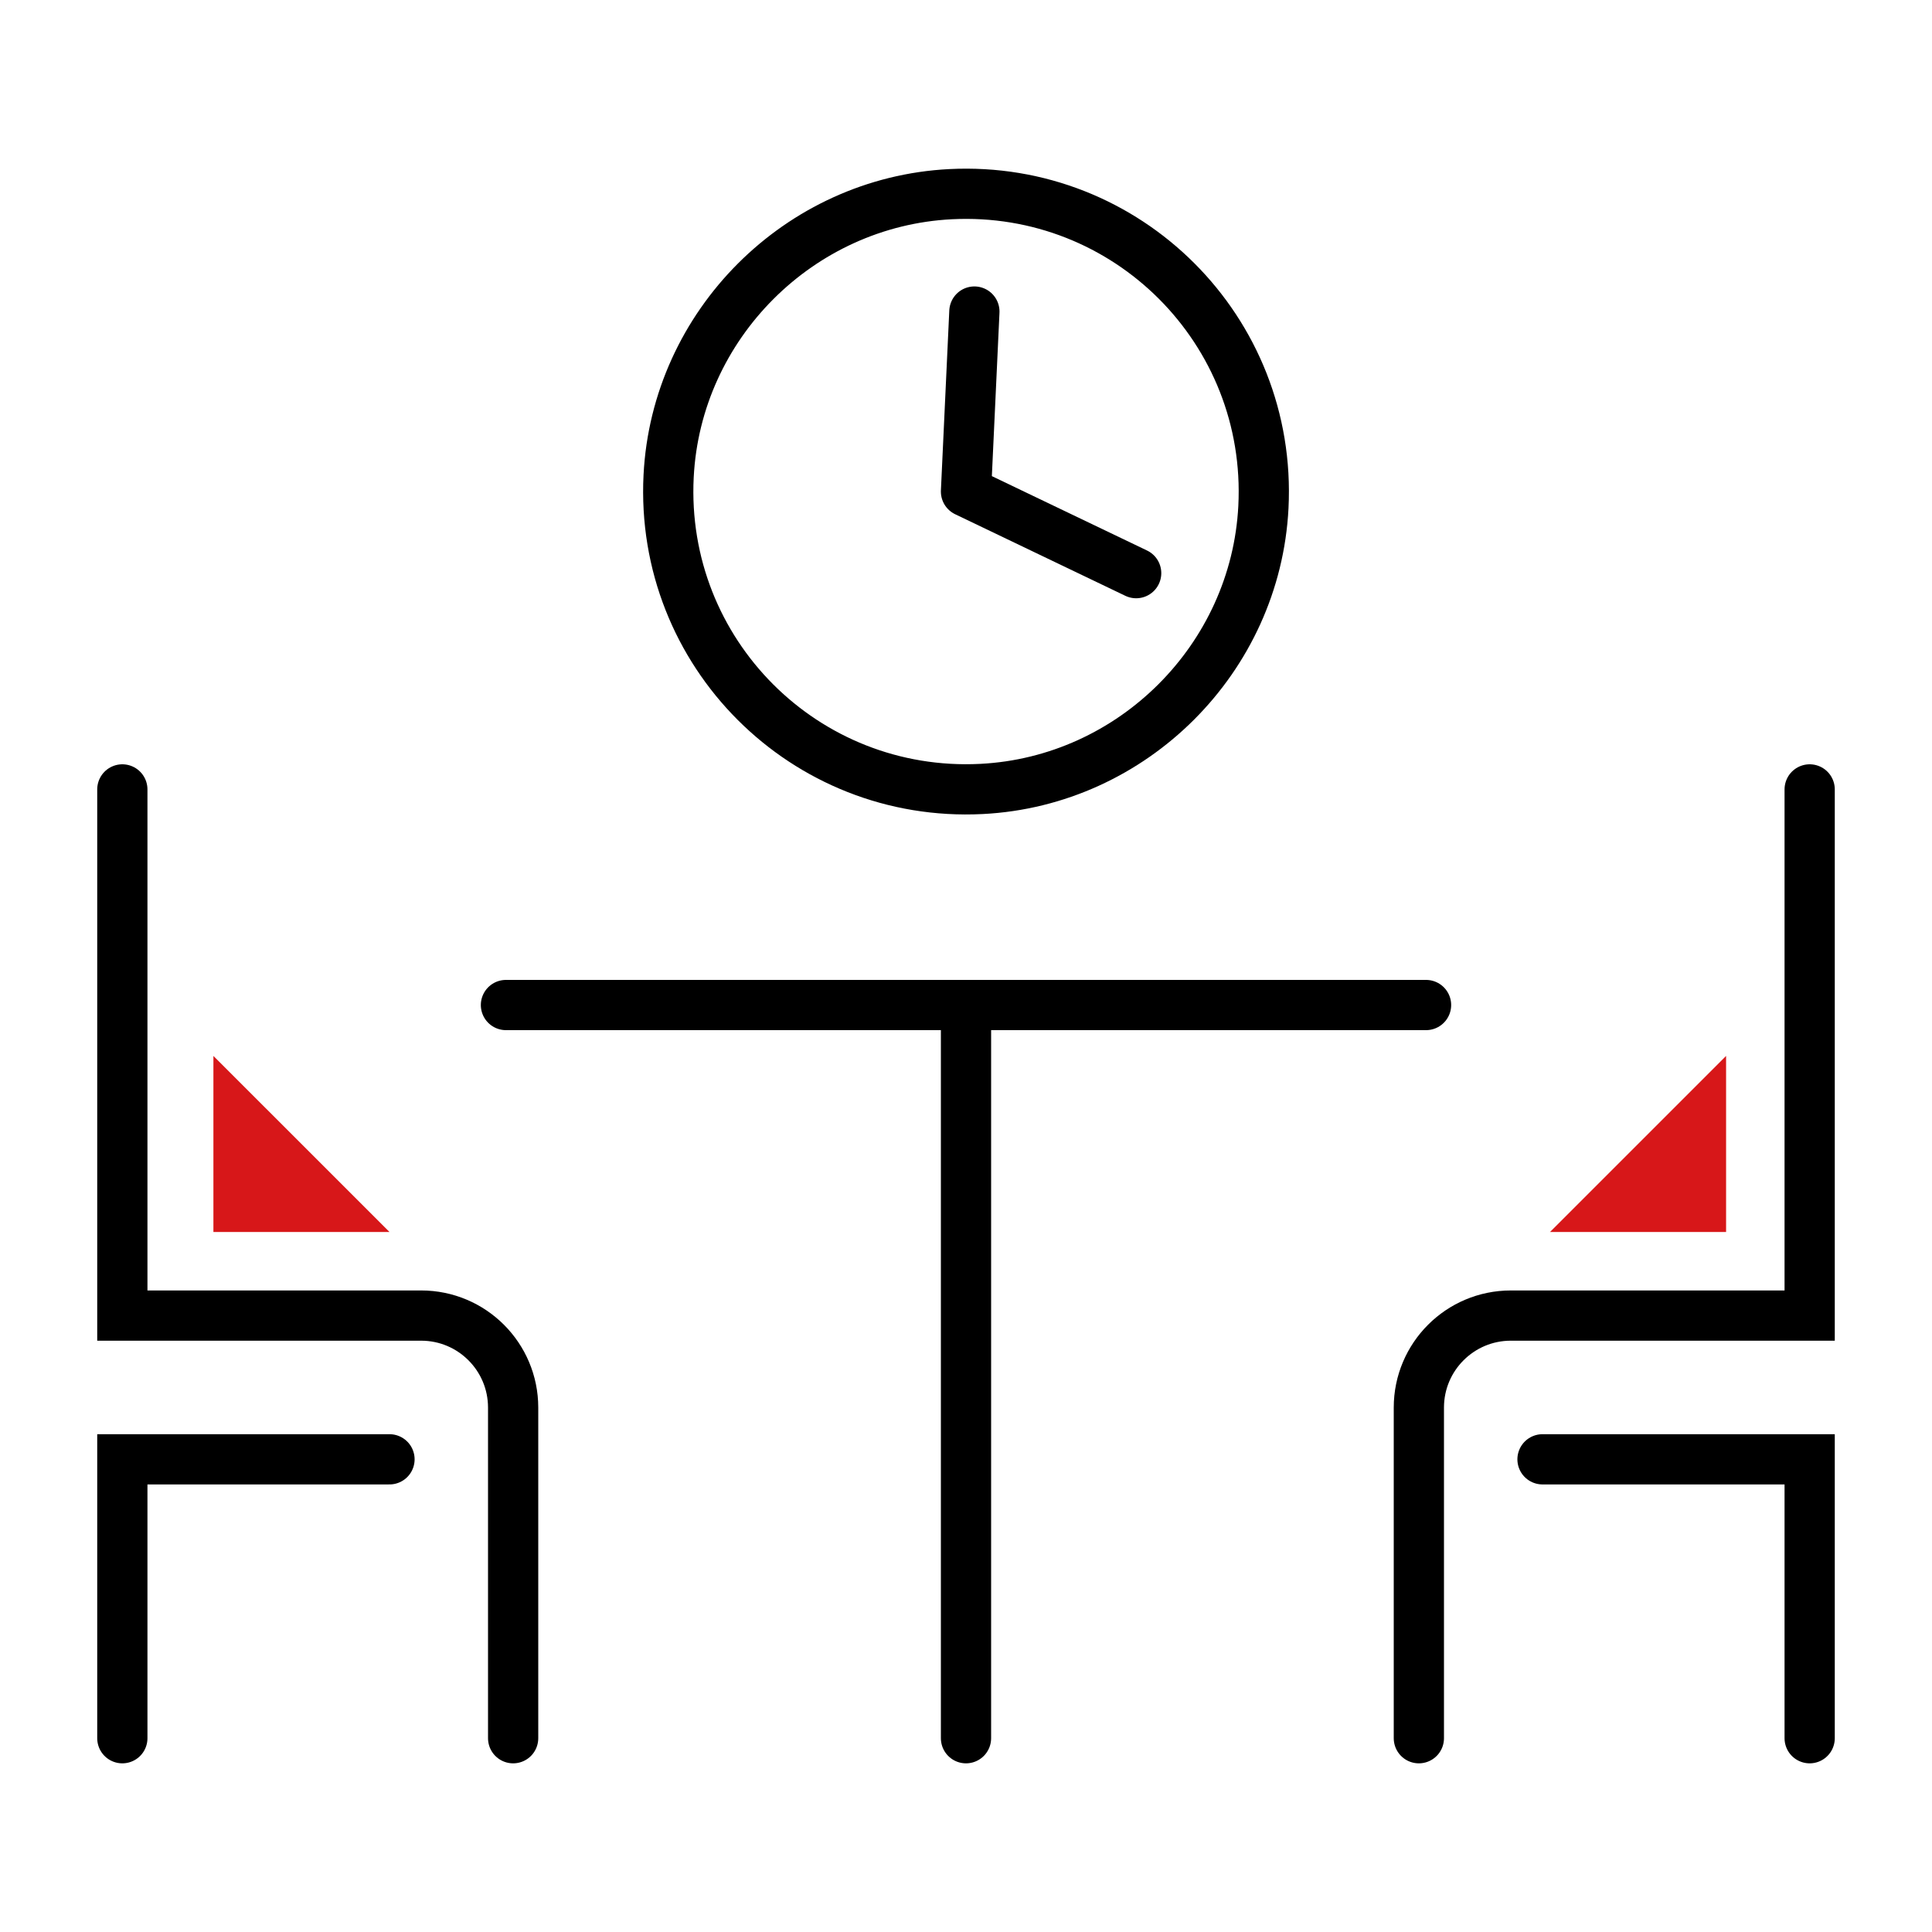 <?xml version="1.0" encoding="UTF-8"?>
<svg xmlns="http://www.w3.org/2000/svg" version="1.1" viewBox="0 0 50 50">
  <!-- Generator: Adobe Illustrator 29.5.1, SVG Export Plug-In . SVG Version: 2.1.0 Build 141)  -->
  <defs>
    <style>
      .st0, .st1, .st2 {
        stroke: #000;
      }

      .st0, .st1, .st2, .st3, .st4 {
        fill: none;
        stroke-linecap: round;
      }

      .st0, .st2, .st3, .st4 {
        stroke-linejoin: round;
      }

      .st0, .st3 {
        stroke-width: 2.021px;
      }

      .st5 {
        fill: #d71719;
      }

      .st6 {
        display: none;
      }

      .st1 {
        stroke-miterlimit: 10;
      }

      .st1, .st2, .st4 {
        stroke-width: 1.3px;
      }

      .st3, .st4 {
        stroke: #d71719;
      }
    </style>
  </defs>
  <g id="ico_x5F_system_x5F_01" class="st6">
    <g>
      <polyline class="st2" points="46.206 20.41 46.206 43.755 3.795 43.755 3.795 20.41"/>
      <polyline class="st2" points="25 6.245 20.448 12.247 16.467 17.498 20.448 12.247 25 6.245 29.552 12.247 33.534 17.498"/>
      <polyline class="st2" points="33.534 41.746 33.534 17.497 49.061 17.497 44.61 10.265 28.048 10.265"/>
      <polyline class="st2" points="21.952 10.265 5.39 10.265 .939 17.497 16.468 17.497 16.468 41.746"/>
      <circle class="st4" cx="24.906" cy="18.971" r="3.751" transform="translate(1.569 39.841) rotate(-79.102)"/>
      <path class="st2" d="M20.218,43.755v-7.762c0-2.589,2.099-4.689,4.689-4.689h0c2.589,0,4.689,2.099,4.689,4.689v7.762"/>
      <g>
        <polyline class="st4" points="42.255 23.617 42.255 28.001 37.382 28.001 37.382 21.624 40.675 21.624"/>
        <polyline class="st4" points="37.382 37.878 37.382 33.44 42.255 33.44 42.255 39.816 38.691 39.816"/>
        <polyline class="st4" points="12.431 23.617 12.431 28.001 7.558 28.001 7.558 21.624 10.851 21.624"/>
        <polyline class="st4" points="7.558 37.878 7.558 33.44 12.431 33.44 12.431 39.816 8.867 39.816"/>
      </g>
      <polyline class="st4" points="25.056 16.76 25.056 19.065 23.38 19.065"/>
    </g>
  </g>
  <g id="ico_x5F_system_x5F_02" class="st6">
    <g>
      <rect class="st5" x="37.49" y="21.88" width="1.036" height="1.036"/>
      <rect class="st5" x="11.473" y="21.88" width="1.036" height="1.036"/>
      <path d="M6.788,46.332c-1.72,0-3.12-1.4-3.12-3.12,0-.769.284-1.508.8-2.082l.467-.519-.467-.519c-.516-.574-.8-1.313-.8-2.082,0-1.319.837-2.501,2.084-2.942l.518-.183v-17.17h-1.738v-1.036h14.92v1.036h-1.738v4.229l1.211-.814c1.451-.975,3.134-1.591,4.866-1.783l.692-.077V3.668h7.303l-1.036,3.12,1.036,3.12h-6.266v9.361l.692.077c1.733.192,3.416.808,4.866,1.783l1.211.814v-4.229h-1.738v-1.036h14.92v1.036h-1.739v17.17l.518.183c1.246.44,2.084,1.623,2.084,2.942,0,.769-.284,1.508-.8,2.082l-.467.519.467.519c.516.574.8,1.313.8,2.082,0,1.72-1.4,3.12-3.12,3.12H6.788ZM30.722,45.295h12.49c1.149,0,2.084-.935,2.084-2.084,0-1.149-.935-2.084-2.084-2.084h-12.49v4.167ZM20.315,45.295h9.37v-9.37h-9.37v9.37ZM6.788,41.128c-1.149,0-2.084.935-2.084,2.084,0,1.149.935,2.084,2.084,2.084h12.49v-4.167H6.788ZM30.722,40.092h12.49c1.149,0,2.084-.935,2.084-2.084,0-1.149-.935-2.084-2.084-2.084h-12.49v4.167ZM6.788,35.925c-1.149,0-2.084.935-2.084,2.084,0,1.149.935,2.084,2.084,2.084h12.49v-4.167l-12.49-0ZM35.925,34.889h6.768v-4.167h-6.768v4.167ZM25,25.484c-2.583,0-4.685,2.102-4.685,4.685v4.719h9.37v-4.719c0-2.583-2.102-4.685-4.685-4.685ZM7.306,34.889h6.769v-4.167h-6.769v4.167ZM33.323,23.131l.173.214c1.316,1.627,2.133,3.58,2.361,5.649l.076.692h6.759v-11.972h-9.37v5.418ZM7.306,29.685h6.76l.077-.692c.229-2.069,1.045-4.022,2.361-5.649l.173-.214v-5.418H7.306v11.972ZM38.009,11.726l-7.46,4.681v-1.224l7.46-4.681,7.46,4.681v1.224l-7.46-4.681ZM11.992,11.726l-7.46,4.681v-1.223l7.46-4.681,7.46,4.681v1.224l-7.46-4.681Z"/>
    </g>
    <polygon class="st5" points="25.518 8.872 30.349 8.872 29.657 6.788 30.349 4.705 25.518 4.705 25.518 8.872"/>
    <path class="st5" d="M25,24.448c3.155,0,5.722,2.567,5.722,5.722v4.719h4.167v-4.685c0-5.453-4.436-9.889-9.889-9.889s-9.889,4.436-9.889,9.889v4.685h4.167v-4.719c0-3.155,2.567-5.722,5.722-5.722Z"/>
  </g>
  <g id="ico_x5F_system_x5F_03" class="st6">
    <g>
      <path d="M2.998,47.097c-.379,0-.694-.315-.694-.694,0-.347.315-.662.694-.662h44.037c.347,0,.662.315.662.662,0,.379-.315.694-.662.694H2.998Z"/>
      <path d="M19.969,37.665h11.009v8.075h3.628V9.748h-3.975v-1.356h5.3v10.757h9.716v27.917H4.638v-27.917h9.716v-10.757h5.3v1.356h-3.975v35.993h3.628v-8.075h.662ZM8.581,31.451h3.848v12.302h-4.511v-12.302h.662ZM11.073,32.776h-1.83v9.653h1.83v-9.653ZM8.581,23.407h3.848v5.3h-4.511v-5.3h.662ZM11.073,24.763h-1.83v2.618h1.83v-2.618ZM38.517,31.451h3.848v12.302h-4.511v-12.302h.662ZM41.041,32.776h-1.861v9.653h1.861v-9.653ZM38.517,23.407h3.848v5.3h-4.511v-5.3h.662ZM41.041,24.763h-1.861v2.618h1.861v-2.618ZM19.969,27.729h11.009v5.3h-11.672v-5.3h.662ZM29.653,29.054h-9.022v2.618h9.022v-2.618ZM19.969,19.148h11.009v5.3h-11.672v-5.3h.662ZM29.653,20.473h-9.022v2.65h9.022v-2.65ZM14.354,20.473H5.994v25.267h8.359v-25.267ZM44.29,20.473h-8.359v25.267h8.359v-25.267ZM24.48,45.741v-6.751h-3.848v6.751h3.848ZM25.804,38.99v6.751h3.848v-6.751h-3.848Z"/>
      <path d="M23.155,2.903h4.637v3.501h3.501v5.331h-3.501v3.47h-5.3v-3.47h-3.501v-5.331h3.501v-3.501h.662Z"/>
    </g>
    <polygon class="st5" points="26.467 4.259 23.817 4.259 23.817 7.729 20.316 7.729 20.316 10.379 23.817 10.379 23.817 13.88 26.467 13.88 26.467 10.379 29.968 10.379 29.968 7.729 26.467 7.729 26.467 4.259"/>
  </g>
  <g id="ico_x5F_system_x5F_04" class="st6">
    <g>
      <path class="st3" d="M43.318,19.132c-.842,2.14-3.259,3.193-5.399,2.352-2.14-.842-3.193-3.259-2.352-5.399.842-2.14,3.259-3.193,5.399-2.352,2.14.842,3.193,3.259,2.352,5.399Z"/>
      <path class="st0" d="M29.349,40.306h14.131c1.597,0,2.891-1.295,2.891-2.891v-20.39"/>
      <line class="st0" x1="3.629" y1="43.754" x2="46.371" y2="43.754"/>
      <path class="st0" d="M11.516,10.112c-.266,2.387,1.453,4.537,3.839,4.804,2.387.266,4.537-1.453,4.804-3.839.266-2.387-1.453-4.537-3.839-4.804-2.387-.266-4.537,1.453-4.804,3.839Z"/>
      <path class="st3" d="M29.349,37.617l5.47-.005c2.447.121,4.563-.842,5.117-3.103l1.848-7.542c.594-2.425-1.057-4.899-3.611-5.21-1.552-.189-2.897.797-3.9,1.738l-3.632,3.369c-.416.386-.93.65-1.487.763l-3.622.736c-.883.179-1.453,1.04-1.274,1.923h0c.179.883,1.04,1.453,1.923,1.274l4.519-.918c.556-.113,1.07-.377,1.486-.763l2.654-2.462"/>
      <path class="st0" d="M20.967,29.092H5.446c-1.003,0-1.817.813-1.817,1.817v9.397h25.72v-5.977"/>
      <path class="st0" d="M9.636,25.75l.807-6.908c.271-2.431,2.482-4.197,4.912-3.926.912.102,1.73.476,2.382,1.033l.016.014,4.251,3.124c.399.293.847.514,1.324.65l3.624,1.039c.8.229,1.262,1.063,1.032,1.863h0c-.229.799-1.063,1.262-1.863,1.032l-4.142-1.188c-.476-.137-.925-.357-1.324-.65l-4.686-3.444"/>
      <polyline class="st0" points="19.151 20.728 18.634 24.306 18.465 25.75"/>
    </g>
  </g>
  <g id="ico_x5F_system_x5F_05">
    <g>
      <g>
        <g>
          <g>
            <g>
              <path class="st1" d="M36.72,44.985v-8.557c0-1.315,1.066-2.381,2.381-2.381h7.733v-13.617"/>
              <polyline class="st1" points="46.834 44.985 46.834 37.767 39.92 37.767"/>
            </g>
            <g>
              <path class="st1" d="M13.28,44.985v-8.557c0-1.315-1.066-2.381-2.381-2.381H3.166v-13.617"/>
              <polyline class="st1" points="3.166 44.985 3.166 37.767 10.08 37.767"/>
            </g>
          </g>
          <line class="st1" x1="25" y1="44.985" x2="25" y2="26.01"/>
          <line class="st1" x1="36.906" y1="26.01" x2="13.094" y2="26.01"/>
        </g>
        <path class="st2" d="M17.304,12.321c-.231,4.573,3.524,8.329,8.097,8.097,3.916-.198,7.097-3.38,7.296-7.295.232-4.573-3.525-8.33-8.098-8.098-3.915.199-7.097,3.38-7.295,7.296Z"/>
      </g>
      <polygon class="st5" points="44.671 27.327 40.114 31.884 44.671 31.884 44.671 27.327"/>
      <polygon class="st5" points="5.523 27.327 10.08 31.884 5.523 31.884 5.523 27.327"/>
    </g>
    <polyline class="st2" points="29.404 14.833 25 12.722 25.217 8.063"/>
  </g>
  <g id="ico_x5F_system_x5F_06" class="st6">
    <g>
      <g>
        <path class="st4" d="M44.932,39.25l.193,1.838.18,1.719.447,4.286c-.01.564-.471,1.018-1.037,1.018-.482,0-.899-.331-1.01-.799l-.975-4.505"/>
        <path class="st4" d="M34.71,42.808l-.975,4.505c-.11.468-.528.799-1.01.799-.566,0-1.027-.454-1.037-1.018l.447-4.286.18-1.719.193-1.838"/>
        <path class="st4" d="M32.508,39.25h-.067c-.508,0-.92-.411-.92-.92v-.936c0-.731.59-1.321,1.321-1.321h10.552"/>
        <path class="st4" d="M46.067,36.073v2.174h0c0,.554-.449,1.003-1.003,1.003h-6.047"/>
        <path class="st4" d="M46.067,38.247v-11.52c0-.466-.189-.89-.495-1.194-.304-.306-.727-.495-1.194-.495-.983,0-1.759.836-1.684,1.817l.699,9.218"/>
      </g>
      <g>
        <path class="st4" d="M5.068,39.25l-.192,1.838-.18,1.719-.449,4.286c.01.564.473,1.018,1.037,1.018.482,0,.899-.331,1.01-.799l.975-4.505"/>
        <path class="st4" d="M15.291,42.808l.975,4.505c.109.468.528.799,1.01.799.564,0,1.025-.454,1.036-1.018l-.447-4.286-.18-1.719-.192-1.838"/>
        <path class="st4" d="M6.607,36.073h10.552c.731,0,1.321.59,1.321,1.321v.936c0,.508-.411.92-.92.92h-.067"/>
        <path class="st4" d="M3.933,36.073v2.175c0,.554.449,1.003,1.005,1.003h6.018"/>
        <path class="st4" d="M6.607,36.073l.699-9.218c.075-.981-.701-1.817-1.684-1.817-.466,0-.89.189-1.194.495-.306.304-.495.727-.495,1.194v11.52"/>
      </g>
      <path class="st2" d="M26.588,45.603h1.324c.794,0,1.483.547,1.662,1.32l.145.632c.067.285-.15.556-.442.556h-2.689"/>
      <path class="st2" d="M23.58,48.111h-2.689c-.293,0-.509-.271-.444-.556l.147-.632c.18-.773.868-1.32,1.66-1.32h1.326"/>
      <line class="st2" x1="23.58" y1="45.603" x2="23.58" y2="34.732"/>
      <line class="st2" x1="26.588" y1="45.603" x2="26.588" y2="34.732"/>
      <path class="st2" d="M35.728,32.173H14.44c-.338,0-.626-.244-.681-.577l-.328-1.962c-.07-.421.254-.805.681-.805h21.944c.427,0,.752.383.681.805l-.328,1.962c-.056.333-.344.577-.681.577Z"/>
      <path class="st2" d="M3.933,16.511h7.022v2.006c0,1.938-1.573,3.511-3.511,3.511h-0c-1.938,0-3.511-1.573-3.511-3.511v-2.006h0Z"/>
      <path class="st2" d="M14.467,22.028h0c-1.939,0-3.511-1.572-3.511-3.511v-2.006h7.022v2.006c0,1.939-1.572,3.511-3.511,3.511Z"/>
      <path class="st2" d="M21.489,22.028h0c-1.939,0-3.511-1.572-3.511-3.511v-2.006h7.022v2.006c0,1.939-1.572,3.511-3.511,3.511Z"/>
      <path class="st2" d="M25,16.511h7.022v2.006c0,1.938-1.573,3.511-3.511,3.511h-0c-1.938,0-3.511-1.573-3.511-3.511v-2.006h0Z"/>
      <path class="st2" d="M32.023,16.511h7.022v2.006c0,1.938-1.573,3.511-3.511,3.511h-0c-1.938,0-3.511-1.573-3.511-3.511v-2.006h0Z"/>
      <path class="st2" d="M42.556,22.028h0c-1.939,0-3.511-1.572-3.511-3.511v-2.006h7.022v2.006c0,1.939-1.572,3.511-3.511,3.511Z"/>
      <path class="st2" d="M36.203,8.151h3.683c1.194,0,2.287.672,2.826,1.737l3.356,6.623H3.933l3.356-6.623c.538-1.065,1.632-1.737,2.826-1.737h3.683"/>
      <g>
        <line class="st4" x1="28.198" y1="7.927" x2="22.327" y2="13.798"/>
        <ellipse class="st4" cx="30.66" cy="5.347" rx="3.569" ry="2.739" transform="translate(5.199 23.246) rotate(-45)"/>
      </g>
      <g>
        <polyline class="st4" points="20.595 5.215 24.545 9.163 27.597 12.217 29.005 13.625"/>
        <path class="st4" d="M20.787,1.888l2.077,2.077c.992.992.992,2.6,0,3.592h0c-.992.992-2.6.992-3.592,0l-2.077-2.077"/>
      </g>
    </g>
  </g>
  <g id="ico_x5F_system_x5F_07" class="st6">
    <g>
      <rect class="st2" x="1.963" y="12.878" width="46.073" height="23.699" rx="7.677" ry="7.677"/>
      <g>
        <g>
          <path class="st2" d="M20.601,11.289l-.363-.976c-.427-1.151-1.525-1.914-2.753-1.914h-3.313c-1.227,0-2.325.763-2.753,1.914l-.363.976"/>
          <g>
            <line class="st2" x1="13.946" y1="6.483" x2="13.946" y2="4.359"/>
            <line class="st2" x1="17.712" y1="6.483" x2="17.712" y2="4.359"/>
          </g>
          <path class="st2" d="M10.837,5.421l.216-.251c.52-.605,1.278-.953,2.076-.953h5.206c.909,0,1.758.451,2.267,1.204h0"/>
          <path class="st2" d="M29.289,5.421l.216-.251c.52-.605,1.278-.953,2.076-.953h5.206c.909,0,1.758.451,2.267,1.204h0"/>
        </g>
        <g>
          <path class="st2" d="M38.942,11.289l-.363-.976c-.427-1.151-1.525-1.914-2.753-1.914h-3.313c-1.227,0-2.325.763-2.753,1.914l-.363.976"/>
          <g>
            <line class="st2" x1="32.288" y1="6.483" x2="32.288" y2="4.359"/>
            <line class="st2" x1="36.054" y1="6.483" x2="36.054" y2="4.359"/>
          </g>
        </g>
      </g>
      <g>
        <g>
          <path class="st2" d="M29.289,38.711l.363.976c.427,1.151,1.525,1.914,2.753,1.914h3.313c1.227,0,2.325-.763,2.753-1.914l.363-.976"/>
          <g>
            <line class="st2" x1="35.943" y1="43.517" x2="35.943" y2="45.641"/>
            <line class="st2" x1="32.177" y1="43.517" x2="32.177" y2="45.641"/>
          </g>
          <path class="st2" d="M39.053,44.579l-.216.251c-.52.605-1.278.953-2.076.953h-5.206c-.909,0-1.758-.451-2.267-1.204h0"/>
          <path class="st2" d="M20.601,44.579l-.216.251c-.52.605-1.278.953-2.076.953h-5.206c-.909,0-1.758-.451-2.267-1.204h0"/>
        </g>
        <g>
          <path class="st2" d="M10.947,38.711l.363.976c.427,1.151,1.525,1.914,2.753,1.914h3.313c1.227,0,2.325-.763,2.753-1.914l.363-.976"/>
          <g>
            <line class="st2" x1="17.602" y1="43.517" x2="17.602" y2="45.641"/>
            <line class="st2" x1="13.836" y1="43.517" x2="13.836" y2="45.641"/>
          </g>
        </g>
      </g>
      <circle class="st4" cx="34.171" cy="18.29" r="2.937"/>
      <circle class="st4" cx="15.829" cy="18.29" r="2.937"/>
      <circle class="st4" cx="34.171" cy="30.323" r="2.937"/>
      <circle class="st4" cx="15.829" cy="30.323" r="2.937"/>
      <g>
        <path class="st4" d="M39.627,31.366c0-.702.569-1.271,1.271-1.271s1.271.569,1.271,1.271c0,.292-.099.561-.264.776"/>
        <path class="st4" d="M39.891,18.291c-.166-.215-.264-.484-.264-.776,0-.702.569-1.271,1.271-1.271s1.271.569,1.271,1.271"/>
      </g>
      <g>
        <path class="st4" d="M7.579,31.366c0-.702.569-1.271,1.271-1.271.702,0,1.271.569,1.271,1.271,0,.292-.098.561-.264.775"/>
        <path class="st4" d="M7.579,17.515c0-.702.569-1.271,1.271-1.271.702,0,1.271.569,1.271,1.271,0,.292-.099.562-.265.776"/>
      </g>
      <path class="st4" d="M26.76,24.128c0,1.622-1.87,2.938-1.87,2.938,0,0-1.87-1.315-1.87-2.938,0-1.622,1.87-2.938,1.87-2.938,0,0,1.87,1.315,1.87,2.938Z"/>
      <path class="st4" d="M28.151,25.895c.413-.123.811-.322,1.127-.637,1.147-1.147.755-3.399.755-3.399,0,0-1.004-.175-2.013.051"/>
      <path class="st4" d="M24.142,28.575c.798.895,2.055,1.325,2.055,1.325,0,0,.999-1.25,1.06-2.57"/>
      <path class="st4" d="M21.245,23.346c-.895.798-1.325,2.055-1.325,2.055,0,0,1.25.999,2.57,1.06"/>
    </g>
  </g>
  <g id="ico_x5F_system_x5F_08" class="st6">
    <path class="st5" d="M28.446,43.401c-.079,0-.155-.017-.226-.048-.139-.062-.244-.172-.299-.312l-.71-1.819c-.112-.288.031-.614.32-.729.065-.024.134-.038.203-.038.233,0,.439.141.524.357l.246.635.096-.228c.778-1.844,1.188-3.879,1.188-5.884,0-2.855-.799-5.635-2.31-8.039-.165-.262-.085-.61.178-.775.089-.056.191-.086.297-.086.195,0,.373.099.477.264,1.624,2.583,2.483,5.569,2.483,8.637,0,2.15-.418,4.249-1.243,6.237l-.09.217.479-.188c.065-.024.133-.037.202-.037.234,0,.44.141.525.357.055.141.051.295-.01.433-.061.137-.17.241-.31.295l-1.819.712c-.067.024-.136.038-.204.038Z"/>
    <path class="st5" d="M43.376,42.866c-.15,0-.291-.059-.397-.164l-1.381-1.383c-.106-.106-.165-.247-.165-.396,0-.15.059-.292.165-.398l1.381-1.382c.106-.105.248-.164.397-.164.15,0,.291.059.397.164.106.106.164.248.164.398s-.059.291-.164.396l-.244.244.283-.023c1.292-.288,2.509-.885,3.521-1.728.1-.084.228-.13.358-.13.167,0,.325.073.432.202.097.115.143.262.128.411-.014.149-.084.284-.199.38-1.313,1.093-2.901,1.81-4.591,2.075l-.194.03.507.506c.219.219.219.576-.001.796-.105.105-.246.164-.396.164Z"/>
    <path class="st5" d="M16.473,18.229c-.241,0-.456-.153-.533-.382-1.259-3.722-.94-7.869.875-11.377l.099-.191-.623.142c-.041.009-.083.014-.125.014-.26,0-.49-.185-.547-.438-.068-.302.122-.604.424-.672l1.905-.431c.042-.009.083-.014.125-.014.26,0,.49.184.547.437l.432,1.905c.068.302-.122.604-.424.672-.041.009-.083.014-.125.014-.26,0-.49-.184-.547-.437l-.121-.534-.125.252c-1.584,3.189-1.841,6.943-.706,10.3.099.292-.06.611-.353.712-.058.019-.12.028-.18.028Z"/>
    <path d="M13.429,48.254c-.757,0-1.374-.617-1.374-1.375,0-1.07-.693-1.738-1.341-2.007-.266-.109-.561-.168-.851-.168-.4,0-.988.111-1.517.64-.259.259-.604.401-.971.401s-.712-.143-.971-.401l-1.748-1.747c-.535-.536-.535-1.408,0-1.944.756-.755.738-1.717.469-2.365-.269-.649-.937-1.343-2.005-1.343-.757,0-1.374-.617-1.374-1.375v-2.469c0-.758.616-1.375,1.374-1.375,1.068,0,1.736-.693,2.005-1.343.269-.648.287-1.61-.469-2.365-.535-.536-.535-1.408,0-1.944l1.748-1.747c.259-.258.604-.401.971-.401s.712.143.971.401c.526.527,1.114.639,1.513.639.292,0,.586-.059.854-.169.649-.268,1.342-.936,1.342-2.005,0-.758.616-1.375,1.374-1.375h2.471c.757,0,1.374.617,1.374,1.375,0,1.069.693,1.737,1.342,2.005.267.111.562.169.854.169.399,0,.986-.11,1.514-.639.259-.259.604-.401.971-.401.368,0,.713.143.971.401l1.748,1.747c.536.536.536,1.408,0,1.944-.756.755-.738,1.717-.469,2.365.269.649.937,1.343,2.005,1.343.758,0,1.374.617,1.374,1.375v2.469c0,.758-.616,1.375-1.374,1.375-1.069,0-1.737.693-2.005,1.343-.269.648-.287,1.61.469,2.365.536.536.536,1.408,0,1.944l-1.748,1.747c-.258.259-.603.401-.971.401-.367,0-.712-.143-.971-.401-.527-.527-1.114-.639-1.513-.639-.292,0-.587.059-.854.169-.649.269-1.342.936-1.342,2.005,0,.758-.616,1.375-1.374,1.375h-2.471ZM9.861,43.573c.436,0,.868.088,1.283.262,1.256.519,2.036,1.685,2.036,3.044,0,.139.112.251.25.251h2.471c.138,0,.25-.112.25-.251,0-1.356.78-2.522,2.035-3.042.417-.173.85-.261,1.287-.261.86,0,1.679.345,2.306.972.047.048.11.073.176.073.067,0,.129-.025.177-.073l1.748-1.747c.047-.047.073-.109.073-.177s-.026-.13-.073-.177c-.959-.959-1.233-2.336-.713-3.592.521-1.256,1.688-2.036,3.044-2.036.138,0,.249-.112.249-.25v-2.469c0-.138-.111-.25-.249-.25-1.357,0-2.523-.78-3.044-2.036-.52-1.256-.247-2.633.713-3.593.047-.046.073-.108.073-.176s-.026-.13-.073-.177l-1.748-1.747c-.062-.061-.13-.073-.177-.073-.066,0-.129.025-.176.073-.627.627-1.446.972-2.306.972-.436,0-.869-.088-1.286-.261-1.255-.52-2.035-1.686-2.035-3.042,0-.138-.112-.25-.25-.25h-2.471c-.138,0-.25.112-.25.25,0,1.356-.78,2.522-2.036,3.042-.417.173-.85.261-1.286.261-.86,0-1.679-.345-2.306-.972-.047-.048-.11-.073-.177-.073-.067,0-.13.025-.177.073l-1.748,1.747c-.047.047-.073.11-.073.178 0.0.066.026.129.074.176.959.96,1.232,2.336.712,3.592-.521,1.256-1.687,2.036-3.043,2.036-.138,0-.25.112-.25.25v2.469c0,.138.112.25.25.25,1.356,0,2.522.78,3.043,2.036.52,1.256.247,2.632-.713,3.593-.047.046-.073.108-.073.175,0,.067.026.131.073.178l1.748,1.747c.047.048.109.073.177.073.066,0,.129-.025.177-.073.628-.628,1.448-.975,2.309-.975ZM14.665,41.936c-3.639,0-6.6-2.961-6.6-6.6,0-3.64,2.961-6.602,6.6-6.602s6.6,2.962,6.6,6.602c0,3.639-2.961,6.6-6.6,6.6ZM14.665,29.86c-3.02,0-5.477,2.457-5.477,5.477,0,3.019,2.457,5.475,5.477,5.475s5.477-2.456,5.477-5.475c0-3.02-2.457-5.477-5.477-5.477ZM41.426,37.648c-.517,0-.937-.42-.937-.937,0-.347-.223-.561-.433-.646-.048-.021-.149-.055-.277-.055-.181,0-.348.071-.482.205-.178.178-.413.276-.662.276-.25,0-.485-.099-.663-.275l-.806-.805c-.363-.365-.363-.959.001-1.324.244-.244.237-.554.149-.762-.084-.208-.298-.432-.644-.432-.517,0-.937-.42-.937-.937v-1.14c0-.515.42-.935.937-.935.345,0,.559-.223.645-.432.042-.102.155-.456-.151-.762-.363-.365-.363-.959.001-1.324l.805-.807c.177-.175.412-.272.663-.272.25,0,.485.098.662.273.134.135.301.206.481.206.127,0,.229-.034.279-.055.102-.043.432-.214.432-.646,0-.517.42-.937.937-.937h1.139c.517,0,.937.42.937.937,0,.432.33.603.432.646.05.021.152.055.279.055.181,0,.348-.071.482-.207.176-.176.411-.273.661-.273s.485.098.663.274l.805.806c.364.365.364.959,0,1.324-.304.303-.192.659-.151.761.043.103.216.433.646.433.517,0,.937.42.937.935v1.14c0,.517-.42.937-.937.937-.432,0-.603.331-.646.433-.041.102-.153.457.151.761.364.365.364.959,0,1.324l-.805.805c-.178.177-.413.275-.663.275s-.485-.098-.661-.275c-.135-.134-.302-.205-.481-.205-.126,0-.229.034-.279.055-.103.043-.433.214-.433.645,0,.517-.42.937-.937.937h-1.139ZM39.777,34.884c.241,0,.48.049.711.145.601.247,1.014.775,1.105,1.411l.012.085h.779l.012-.085c.091-.634.504-1.162,1.105-1.411.229-.096.468-.144.709-.144.386,0,.756.124,1.07.358l.069.052.551-.549-.052-.069c-.384-.514-.464-1.179-.215-1.779.248-.603.775-1.016,1.41-1.107l.085-.012v-.776l-.085-.013c-.635-.094-1.162-.508-1.41-1.107-.249-.602-.169-1.267.215-1.779l.052-.069-.551-.549-.069.052c-.313.234-.683.357-1.067.357-.241,0-.48-.049-.712-.145-.601-.248-1.014-.775-1.105-1.41l-.012-.085h-.779l-.012.085c-.092.635-.505,1.162-1.106,1.41-.23.096-.47.145-.711.145-.386,0-.755-.123-1.068-.357l-.069-.052-.55.549.052.069c.384.513.464,1.178.215,1.779-.249.6-.776,1.014-1.41,1.107l-.085.013v.776l.085.012c.634.092,1.161.505,1.41,1.107.249.601.169,1.266-.215,1.779l-.052.069.55.549.069-.052c.314-.235.684-.359,1.069-.359ZM41.995,34.737c-1.845,0-3.347-1.502-3.347-3.348,0-1.845,1.502-3.346,3.347-3.346s3.346,1.501,3.346,3.346c0,1.846-1.501,3.348-3.346,3.348ZM41.995,29.167c-1.226,0-2.222.996-2.222,2.222s.996,2.223,2.222,2.223,2.222-.997,2.222-2.223-.996-2.222-2.222-2.222ZM28.641,24.618c-.703,0-1.276-.573-1.276-1.276,0-.908-.588-1.476-1.139-1.704-.226-.094-.476-.144-.723-.144-.339,0-.838.094-1.288.543-.241.241-.561.373-.902.373s-.662-.132-.902-.373l-1.538-1.539c-.241-.24-.374-.561-.374-.901s.132-.661.374-.901c.641-.643.626-1.46.398-2.01-.228-.551-.795-1.14-1.703-1.14-.704,0-1.276-.573-1.276-1.277v-2.174c0-.704.572-1.276,1.276-1.276.907,0,1.475-.589,1.703-1.14.228-.55.243-1.368-.398-2.01-.241-.241-.374-.561-.374-.902,0-.34.133-.661.374-.904l1.538-1.536c.241-.242.561-.375.902-.375s.662.133.902.375c.448.447.947.541,1.286.541.247,0,.498-.05.724-.144.552-.229,1.14-.796,1.14-1.702,0-.704.573-1.276,1.276-1.276h2.174c.704,0,1.277.573,1.277,1.276,0,.906.588,1.474,1.139,1.702.226.094.477.144.724.144.339,0,.838-.094,1.286-.541.241-.242.562-.375.902-.375s.661.133.901.375l1.539,1.536c.24.243.374.564.374.903,0,.34-.133.661-.374.902-.642.642-.626,1.459-.398,2.01.229.551.796,1.14,1.703,1.14.703,0,1.276.573,1.276,1.276v2.174c0,.704-.573,1.277-1.276,1.277-.907,0-1.475.589-1.703,1.14-.228.551-.243,1.368.398,2.01.241.241.374.561.374.901s-.133.661-.374.901l-1.538,1.539c-.241.241-.562.373-.902.373s-.661-.132-.902-.373c-.448-.447-.947-.541-1.286-.541-.247,0-.498.05-.724.144-.551.228-1.139.795-1.139,1.702,0,.704-.573,1.276-1.277,1.276h-2.174ZM25.5,20.364c.389,0,.777.079,1.155.235,1.13.468,1.833,1.518,1.833,2.742v.1l.152.052h2.273l.053-.152c0-1.223.703-2.272,1.834-2.74.376-.156.766-.235,1.158-.235.774,0,1.512.311,2.076.875l.029.029.078.015h.041l.066-.044,1.567-1.566.015-.079v-.042l-.043-.067c-.864-.864-1.11-2.103-.643-3.233.468-1.131,1.519-1.834,2.741-1.834h.1l.052-.153v-2.274l-.151-.053c-1.223,0-2.273-.703-2.741-1.833s-.222-2.369.642-3.233l.029-.029.015-.08v-.042l-.043-.067-1.568-1.567-.078-.014h-.039l-.066.041c-.567.568-1.306.879-2.08.879-.393,0-.781-.079-1.156-.234-1.131-.467-1.834-1.517-1.834-2.74v-.1l-.152-.053h-2.273l-.053.153c0,1.223-.703,2.272-1.834,2.74-.375.156-.764.234-1.156.234-.774,0-1.512-.311-2.078-.876l-.029-.029-.079-.014h-.039l-.066.041-1.57,1.57-.015.079v.038l.04.066c.869.869,1.115,2.107.646,3.238-.468,1.131-1.518,1.833-2.741,1.833h-.1l-.053.153v2.274l.153.053c1.223,0,2.272.703,2.741,1.834.468,1.13.223,2.369-.642,3.233l-.029.029-.015.079v.039l.04.065,1.572,1.57.079.015h.042l.066-.044c.566-.566,1.305-.877,2.08-.877ZM29.728,19.057c-3.24,0-5.875-2.635-5.875-5.875,0-3.24,2.635-5.876,5.875-5.876s5.876,2.636,5.876,5.876c0,3.24-2.636,5.875-5.876,5.875ZM29.728,8.429c-2.62,0-4.752,2.132-4.752,4.753s2.132,4.753,4.752,4.753,4.752-2.132,4.752-4.753-2.132-4.753-4.752-4.753Z"/>
  </g>
</svg>